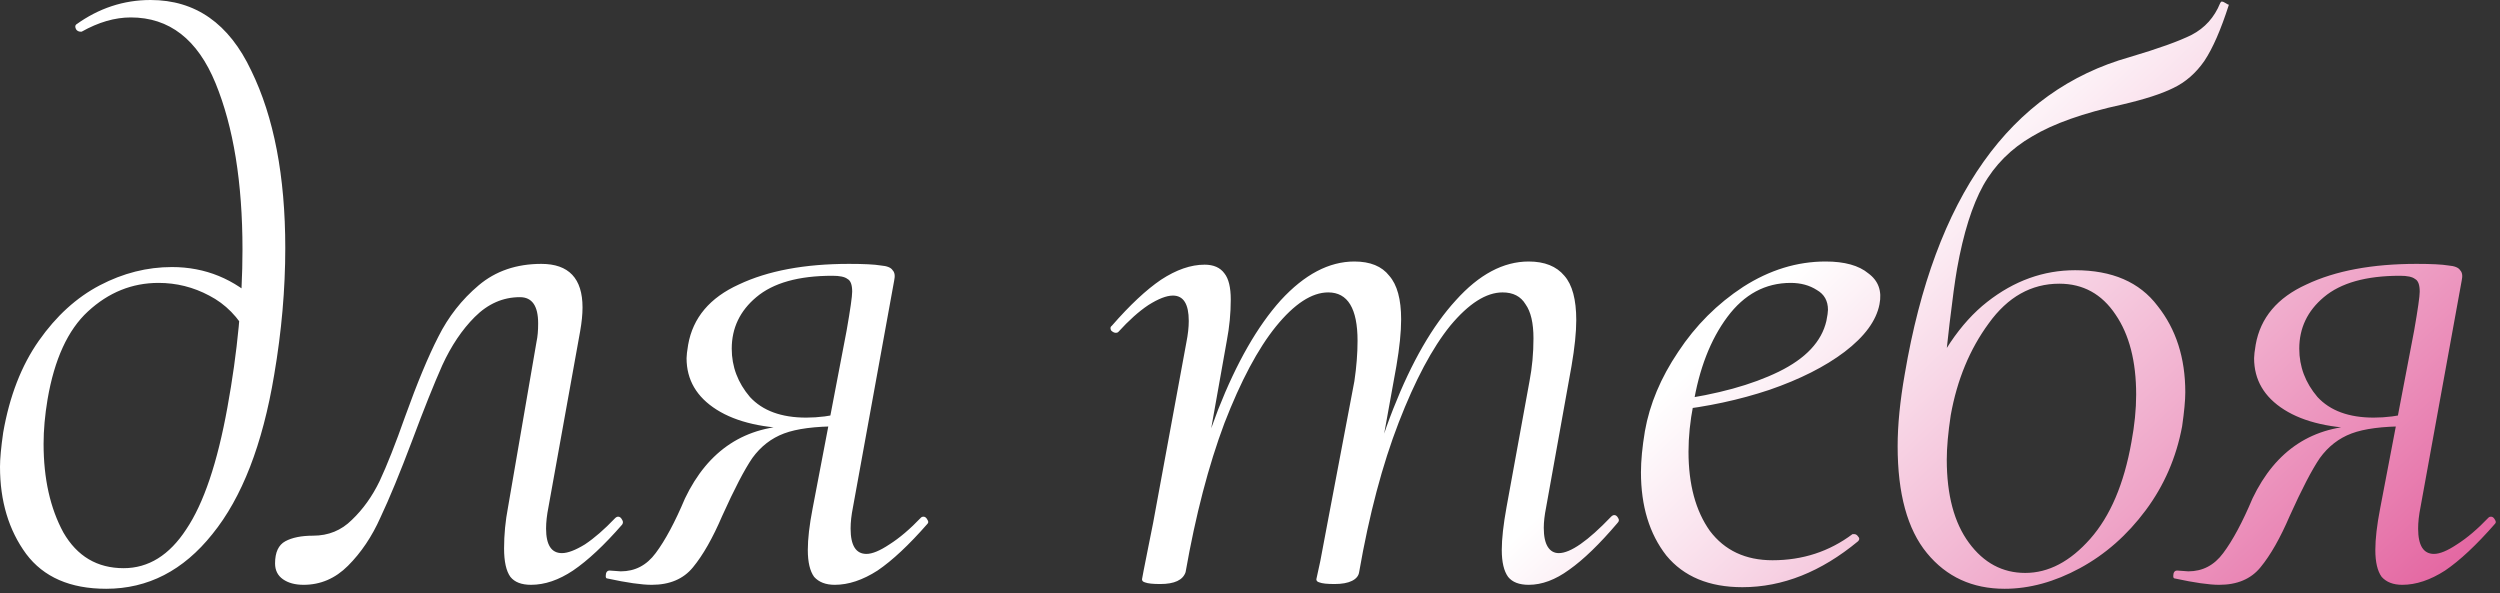 <?xml version="1.0" encoding="UTF-8"?> <svg xmlns="http://www.w3.org/2000/svg" width="489" height="116" viewBox="0 0 489 116" fill="none"><rect x="0" y="0" width="489" height="116" fill="#333333" stroke="none"/><path d="M20.77 115.165C13.743 115.165 8.525 112.892 5.115 108.345C1.705 103.695 3.92981e-05 98.012 3.92981e-05 91.295C3.92981e-05 89.745 0.207 87.523 0.62 84.63C1.86 77.5 4.185 71.507 7.595 66.65C11.005 61.793 14.983 58.177 19.53 55.8C24.077 53.423 28.778 52.235 33.635 52.235C40.145 52.235 45.828 54.56 50.685 59.21L48.515 65.565C46.655 62.052 44.123 59.468 40.92 57.815C37.82 56.162 34.513 55.335 31 55.335C25.833 55.335 21.235 57.195 17.205 60.915C13.278 64.532 10.643 70.267 9.3 78.12C8.783 81.22 8.525 84.113 8.525 86.8C8.525 93.62 9.817 99.407 12.4 104.16C15.087 108.81 19.013 111.135 24.18 111.135C29.037 111.135 33.118 108.603 36.425 103.54C39.835 98.477 42.522 90.52 44.485 79.67C46.448 68.923 47.43 58.642 47.43 48.825C47.43 35.702 45.673 24.852 42.16 16.275C38.647 7.698 33.118 3.41 25.575 3.41C22.475 3.41 19.272 4.34 15.965 6.2H15.81C15.397 6.2 15.087 6.045 14.88 5.735C14.673 5.322 14.673 5.012 14.88 4.805C19.323 1.602 24.18 -9.83477e-06 29.45 -9.83477e-06C38.233 -9.83477e-06 44.795 4.598 49.135 13.795C53.578 22.888 55.8 34.462 55.8 48.515C55.8 56.575 55.077 64.842 53.63 73.315C51.357 86.955 47.327 97.34 41.54 104.47C35.857 111.6 28.933 115.165 20.77 115.165ZM59.382 114.39C57.729 114.39 56.385 114.028 55.352 113.305C54.319 112.582 53.802 111.548 53.802 110.205C53.802 108.035 54.474 106.588 55.817 105.865C57.16 105.142 58.969 104.78 61.242 104.78C64.239 104.78 66.77 103.747 68.837 101.68C71.007 99.613 72.815 97.082 74.262 94.085C75.709 90.985 77.362 86.8 79.222 81.53C81.599 74.917 83.769 69.698 85.732 65.875C87.695 61.948 90.33 58.59 93.637 55.8C96.944 53.01 101.025 51.615 105.882 51.615C111.255 51.615 113.942 54.457 113.942 60.14C113.942 61.483 113.787 63.033 113.477 64.79L107.277 99.2C106.967 100.75 106.812 102.145 106.812 103.385C106.812 106.588 107.845 108.19 109.912 108.19C111.049 108.19 112.547 107.622 114.407 106.485C116.267 105.245 118.23 103.54 120.297 101.37C120.504 101.163 120.71 101.06 120.917 101.06C121.227 101.06 121.485 101.267 121.692 101.68C121.899 101.99 121.899 102.3 121.692 102.61C118.179 106.64 114.975 109.637 112.082 111.6C109.292 113.46 106.554 114.39 103.867 114.39C102.007 114.39 100.664 113.873 99.837 112.84C99.01 111.703 98.597 109.843 98.597 107.26C98.597 104.573 98.855 101.887 99.372 99.2L104.952 66.805C105.159 65.875 105.262 64.687 105.262 63.24C105.262 59.83 104.074 58.125 101.697 58.125C98.39 58.125 95.445 59.417 92.862 62C90.382 64.48 88.264 67.632 86.507 71.455C84.854 75.175 82.89 80.083 80.617 86.18C78.24 92.483 76.174 97.495 74.417 101.215C72.764 104.935 70.645 108.087 68.062 110.67C65.582 113.15 62.689 114.39 59.382 114.39ZM127.472 114.39C125.508 114.39 122.615 113.977 118.792 113.15C118.585 113.15 118.482 112.995 118.482 112.685C118.482 111.962 118.74 111.6 119.257 111.6L121.427 111.755C124.217 111.755 126.49 110.567 128.247 108.19C130.107 105.71 132.018 102.145 133.982 97.495C138.528 87.988 145.813 83.235 155.837 83.235L156.612 83.855C149.585 83.855 144.108 82.615 140.182 80.135C136.255 77.655 134.292 74.297 134.292 70.06C134.292 69.543 134.395 68.665 134.602 67.425C135.532 62.155 138.838 58.228 144.522 55.645C150.205 52.958 157.387 51.615 166.067 51.615C168.96 51.615 171.027 51.718 172.267 51.925C173.507 52.028 174.282 52.338 174.592 52.855C175.005 53.268 175.108 53.94 174.902 54.87L166.842 99.2C166.532 100.75 166.377 102.145 166.377 103.385C166.377 106.692 167.41 108.345 169.477 108.345C170.613 108.345 172.112 107.725 173.972 106.485C175.935 105.245 178.002 103.488 180.172 101.215C180.275 101.112 180.43 101.06 180.637 101.06C180.947 101.06 181.205 101.267 181.412 101.68C181.618 101.99 181.618 102.248 181.412 102.455C177.795 106.588 174.54 109.637 171.647 111.6C168.753 113.46 165.963 114.39 163.277 114.39C161.52 114.39 160.177 113.873 159.247 112.84C158.42 111.703 158.007 109.947 158.007 107.57C158.007 105.4 158.317 102.713 158.937 99.51L165.602 64.635C166.325 60.502 166.687 57.97 166.687 57.04C166.687 55.697 166.377 54.87 165.757 54.56C165.24 54.147 164.258 53.94 162.812 53.94C156.198 53.94 151.238 55.335 147.932 58.125C144.728 60.812 143.127 64.17 143.127 68.2C143.127 71.713 144.315 74.865 146.692 77.655C149.172 80.342 152.84 81.685 157.697 81.685C160.073 81.685 162.502 81.375 164.982 80.755L164.052 83.39C159.402 83.39 155.837 83.855 153.357 84.785C150.877 85.715 148.81 87.317 147.157 89.59C145.607 91.863 143.643 95.635 141.267 100.905C139.407 105.245 137.495 108.603 135.532 110.98C133.672 113.253 130.985 114.39 127.472 114.39ZM299.017 114.39C297.157 114.39 295.814 113.873 294.987 112.84C294.16 111.703 293.747 109.947 293.747 107.57C293.747 105.4 294.057 102.61 294.677 99.2L299.172 74.555C299.689 71.868 299.947 69.078 299.947 66.185C299.947 63.188 299.43 60.967 298.397 59.52C297.467 57.97 295.969 57.195 293.902 57.195C290.699 57.195 287.289 59.365 283.672 63.705C280.159 68.045 276.8 74.348 273.597 82.615C270.394 90.882 267.81 100.647 265.847 111.91L264.142 111.755C266.105 99.768 268.895 89.177 272.512 79.98C276.129 70.783 280.21 63.705 284.757 58.745C289.304 53.682 294.057 51.15 299.017 51.15C302.117 51.15 304.442 52.08 305.992 53.94C307.542 55.697 308.317 58.59 308.317 62.62C308.317 64.997 308.007 67.993 307.387 71.61L302.427 99.2C302.117 100.75 301.962 102.093 301.962 103.23C301.962 104.883 302.22 106.123 302.737 106.95C303.254 107.777 303.977 108.19 304.907 108.19C307.18 108.19 310.59 105.813 315.137 101.06C315.344 100.853 315.55 100.75 315.757 100.75C316.067 100.75 316.325 100.957 316.532 101.37C316.739 101.68 316.687 101.99 316.377 102.3C312.864 106.433 309.712 109.482 306.922 111.445C304.235 113.408 301.6 114.39 299.017 114.39ZM226.942 114.235C225.495 114.235 224.514 114.132 223.997 113.925C223.584 113.822 223.377 113.615 223.377 113.305C223.377 113.202 223.79 111.083 224.617 106.95L225.547 102.3L232.057 66.96C232.367 65.41 232.522 64.015 232.522 62.775C232.522 59.468 231.489 57.815 229.422 57.815C228.182 57.815 226.58 58.435 224.617 59.675C222.757 60.915 220.794 62.672 218.727 64.945C218.624 65.048 218.469 65.1 218.262 65.1C217.952 65.1 217.642 64.945 217.332 64.635C217.125 64.222 217.177 63.912 217.487 63.705C221 59.675 224.204 56.678 227.097 54.715C230.094 52.752 232.935 51.77 235.622 51.77C237.379 51.77 238.67 52.338 239.497 53.475C240.324 54.508 240.737 56.213 240.737 58.59C240.737 61.277 240.479 63.963 239.962 66.65L231.902 111.91C231.385 113.46 229.732 114.235 226.942 114.235ZM261.042 114.235C259.595 114.235 258.614 114.132 258.097 113.925C257.684 113.822 257.477 113.615 257.477 113.305L258.252 109.74L259.802 101.525L264.917 74.555C265.33 71.765 265.537 69.13 265.537 66.65C265.537 60.347 263.625 57.195 259.802 57.195C256.599 57.195 253.189 59.417 249.572 63.86C246.059 68.2 242.7 74.503 239.497 82.77C236.397 91.037 233.865 100.75 231.902 111.91L229.887 111.755C231.954 99.768 234.744 89.228 238.257 80.135C241.874 70.938 245.955 63.808 250.502 58.745C255.152 53.682 259.957 51.15 264.917 51.15C268.017 51.15 270.29 52.08 271.737 53.94C273.287 55.697 274.062 58.538 274.062 62.465C274.062 64.945 273.752 67.993 273.132 71.61L265.847 111.91C265.744 112.633 265.279 113.202 264.452 113.615C263.625 114.028 262.489 114.235 261.042 114.235ZM340.811 114.855C334.301 114.855 329.341 112.788 325.931 108.655C322.624 104.418 320.971 98.993 320.971 92.38C320.971 90.107 321.229 87.42 321.746 84.32C322.676 79.05 324.846 73.883 328.256 68.82C331.666 63.653 335.903 59.417 340.966 56.11C346.133 52.803 351.506 51.15 357.086 51.15C360.806 51.15 363.596 51.925 365.456 53.475C367.419 54.922 368.143 56.937 367.626 59.52C367.006 62.723 364.733 65.823 360.806 68.82C356.983 71.713 352.074 74.193 346.081 76.26C340.191 78.223 333.939 79.567 327.326 80.29L327.636 78.275C335.903 77.138 342.671 75.278 347.941 72.695C353.211 70.112 356.311 66.805 357.241 62.775C357.448 61.742 357.551 61.018 357.551 60.605C357.551 58.848 356.828 57.557 355.381 56.73C353.934 55.8 352.229 55.335 350.266 55.335C345.306 55.335 341.173 57.557 337.866 62C334.559 66.443 332.338 72.178 331.201 79.205C330.581 82.408 330.271 85.457 330.271 88.35C330.271 94.757 331.666 99.923 334.456 103.85C337.349 107.673 341.431 109.585 346.701 109.585C352.591 109.585 357.809 107.88 362.356 104.47H362.666C362.976 104.47 363.234 104.625 363.441 104.935C363.751 105.245 363.751 105.555 363.441 105.865C356.208 111.858 348.664 114.855 340.811 114.855ZM392.103 115.165C385.799 115.165 380.736 112.84 376.913 108.19C373.089 103.54 371.178 96.565 371.178 87.265C371.178 83.132 371.643 78.43 372.573 73.16C378.463 38.44 393.136 17.773 416.593 11.16C422.173 9.507 426.203 8.06 428.683 6.82C431.266 5.477 433.126 3.41 434.263 0.62C434.366 0.413 434.469 0.31 434.573 0.31C434.779 0.31 435.038 0.413 435.348 0.62C435.658 0.827 435.864 0.93 435.968 0.93C434.418 5.787 432.816 9.455 431.163 11.935C429.509 14.312 427.494 16.068 425.118 17.205C422.844 18.342 419.486 19.427 415.043 20.46C407.499 22.113 401.661 24.18 397.528 26.66C393.394 29.037 390.191 32.24 387.918 36.27C385.748 40.197 384.043 45.622 382.803 52.545C381.976 57.298 380.839 66.908 379.393 81.375L375.673 78.43C379.083 69.647 383.423 63.188 388.693 59.055C393.963 54.922 399.698 52.855 405.898 52.855C413.131 52.855 418.504 55.18 422.018 59.83C425.634 64.377 427.443 70.008 427.443 76.725C427.443 78.275 427.236 80.497 426.823 83.39C425.686 89.487 423.309 94.963 419.693 99.82C416.076 104.677 411.788 108.448 406.828 111.135C401.868 113.822 396.959 115.165 392.103 115.165ZM396.133 112.065C400.679 112.065 404.916 109.843 408.843 105.4C412.769 100.957 415.456 94.653 416.903 86.49C417.523 83.183 417.833 80.083 417.833 77.19C417.833 70.68 416.489 65.462 413.803 61.535C411.116 57.505 407.448 55.49 402.798 55.49C397.321 55.49 392.723 58.073 389.003 63.24C385.283 68.303 382.803 74.297 381.563 81.22C381.046 84.63 380.788 87.523 380.788 89.9C380.788 96.823 382.234 102.248 385.128 106.175C388.021 110.102 391.689 112.065 396.133 112.065ZM434.081 114.39C432.118 114.39 429.224 113.977 425.401 113.15C425.194 113.15 425.091 112.995 425.091 112.685C425.091 111.962 425.349 111.6 425.866 111.6L428.036 111.755C430.826 111.755 433.099 110.567 434.856 108.19C436.716 105.71 438.628 102.145 440.591 97.495C445.138 87.988 452.423 83.235 462.446 83.235L463.221 83.855C456.194 83.855 450.718 82.615 446.791 80.135C442.864 77.655 440.901 74.297 440.901 70.06C440.901 69.543 441.004 68.665 441.211 67.425C442.141 62.155 445.448 58.228 451.131 55.645C456.814 52.958 463.996 51.615 472.676 51.615C475.569 51.615 477.636 51.718 478.876 51.925C480.116 52.028 480.891 52.338 481.201 52.855C481.614 53.268 481.718 53.94 481.511 54.87L473.451 99.2C473.141 100.75 472.986 102.145 472.986 103.385C472.986 106.692 474.019 108.345 476.086 108.345C477.223 108.345 478.721 107.725 480.581 106.485C482.544 105.245 484.611 103.488 486.781 101.215C486.884 101.112 487.039 101.06 487.246 101.06C487.556 101.06 487.814 101.267 488.021 101.68C488.228 101.99 488.228 102.248 488.021 102.455C484.404 106.588 481.149 109.637 478.256 111.6C475.363 113.46 472.573 114.39 469.886 114.39C468.129 114.39 466.786 113.873 465.856 112.84C465.029 111.703 464.616 109.947 464.616 107.57C464.616 105.4 464.926 102.713 465.546 99.51L472.211 64.635C472.934 60.502 473.296 57.97 473.296 57.04C473.296 55.697 472.986 54.87 472.366 54.56C471.849 54.147 470.868 53.94 469.421 53.94C462.808 53.94 457.848 55.335 454.541 58.125C451.338 60.812 449.736 64.17 449.736 68.2C449.736 71.713 450.924 74.865 453.301 77.655C455.781 80.342 459.449 81.685 464.306 81.685C466.683 81.685 469.111 81.375 471.591 80.755L470.661 83.39C466.011 83.39 462.446 83.855 459.966 84.785C457.486 85.715 455.419 87.317 453.766 89.59C452.216 91.863 450.253 95.635 447.876 100.905C446.016 105.245 444.104 108.603 442.141 110.98C440.281 113.253 437.594 114.39 434.081 114.39Z" fill="url(#paint0_linear_2354_1461)"></path><defs><linearGradient id="paint0_linear_2354_1461" x1="383.04" y1="21.995" x2="521.04" y2="165.995" gradientUnits="userSpaceOnUse"><stop stop-color="white"></stop><stop offset="1" stop-color="#D61972"></stop></linearGradient></defs></svg> 